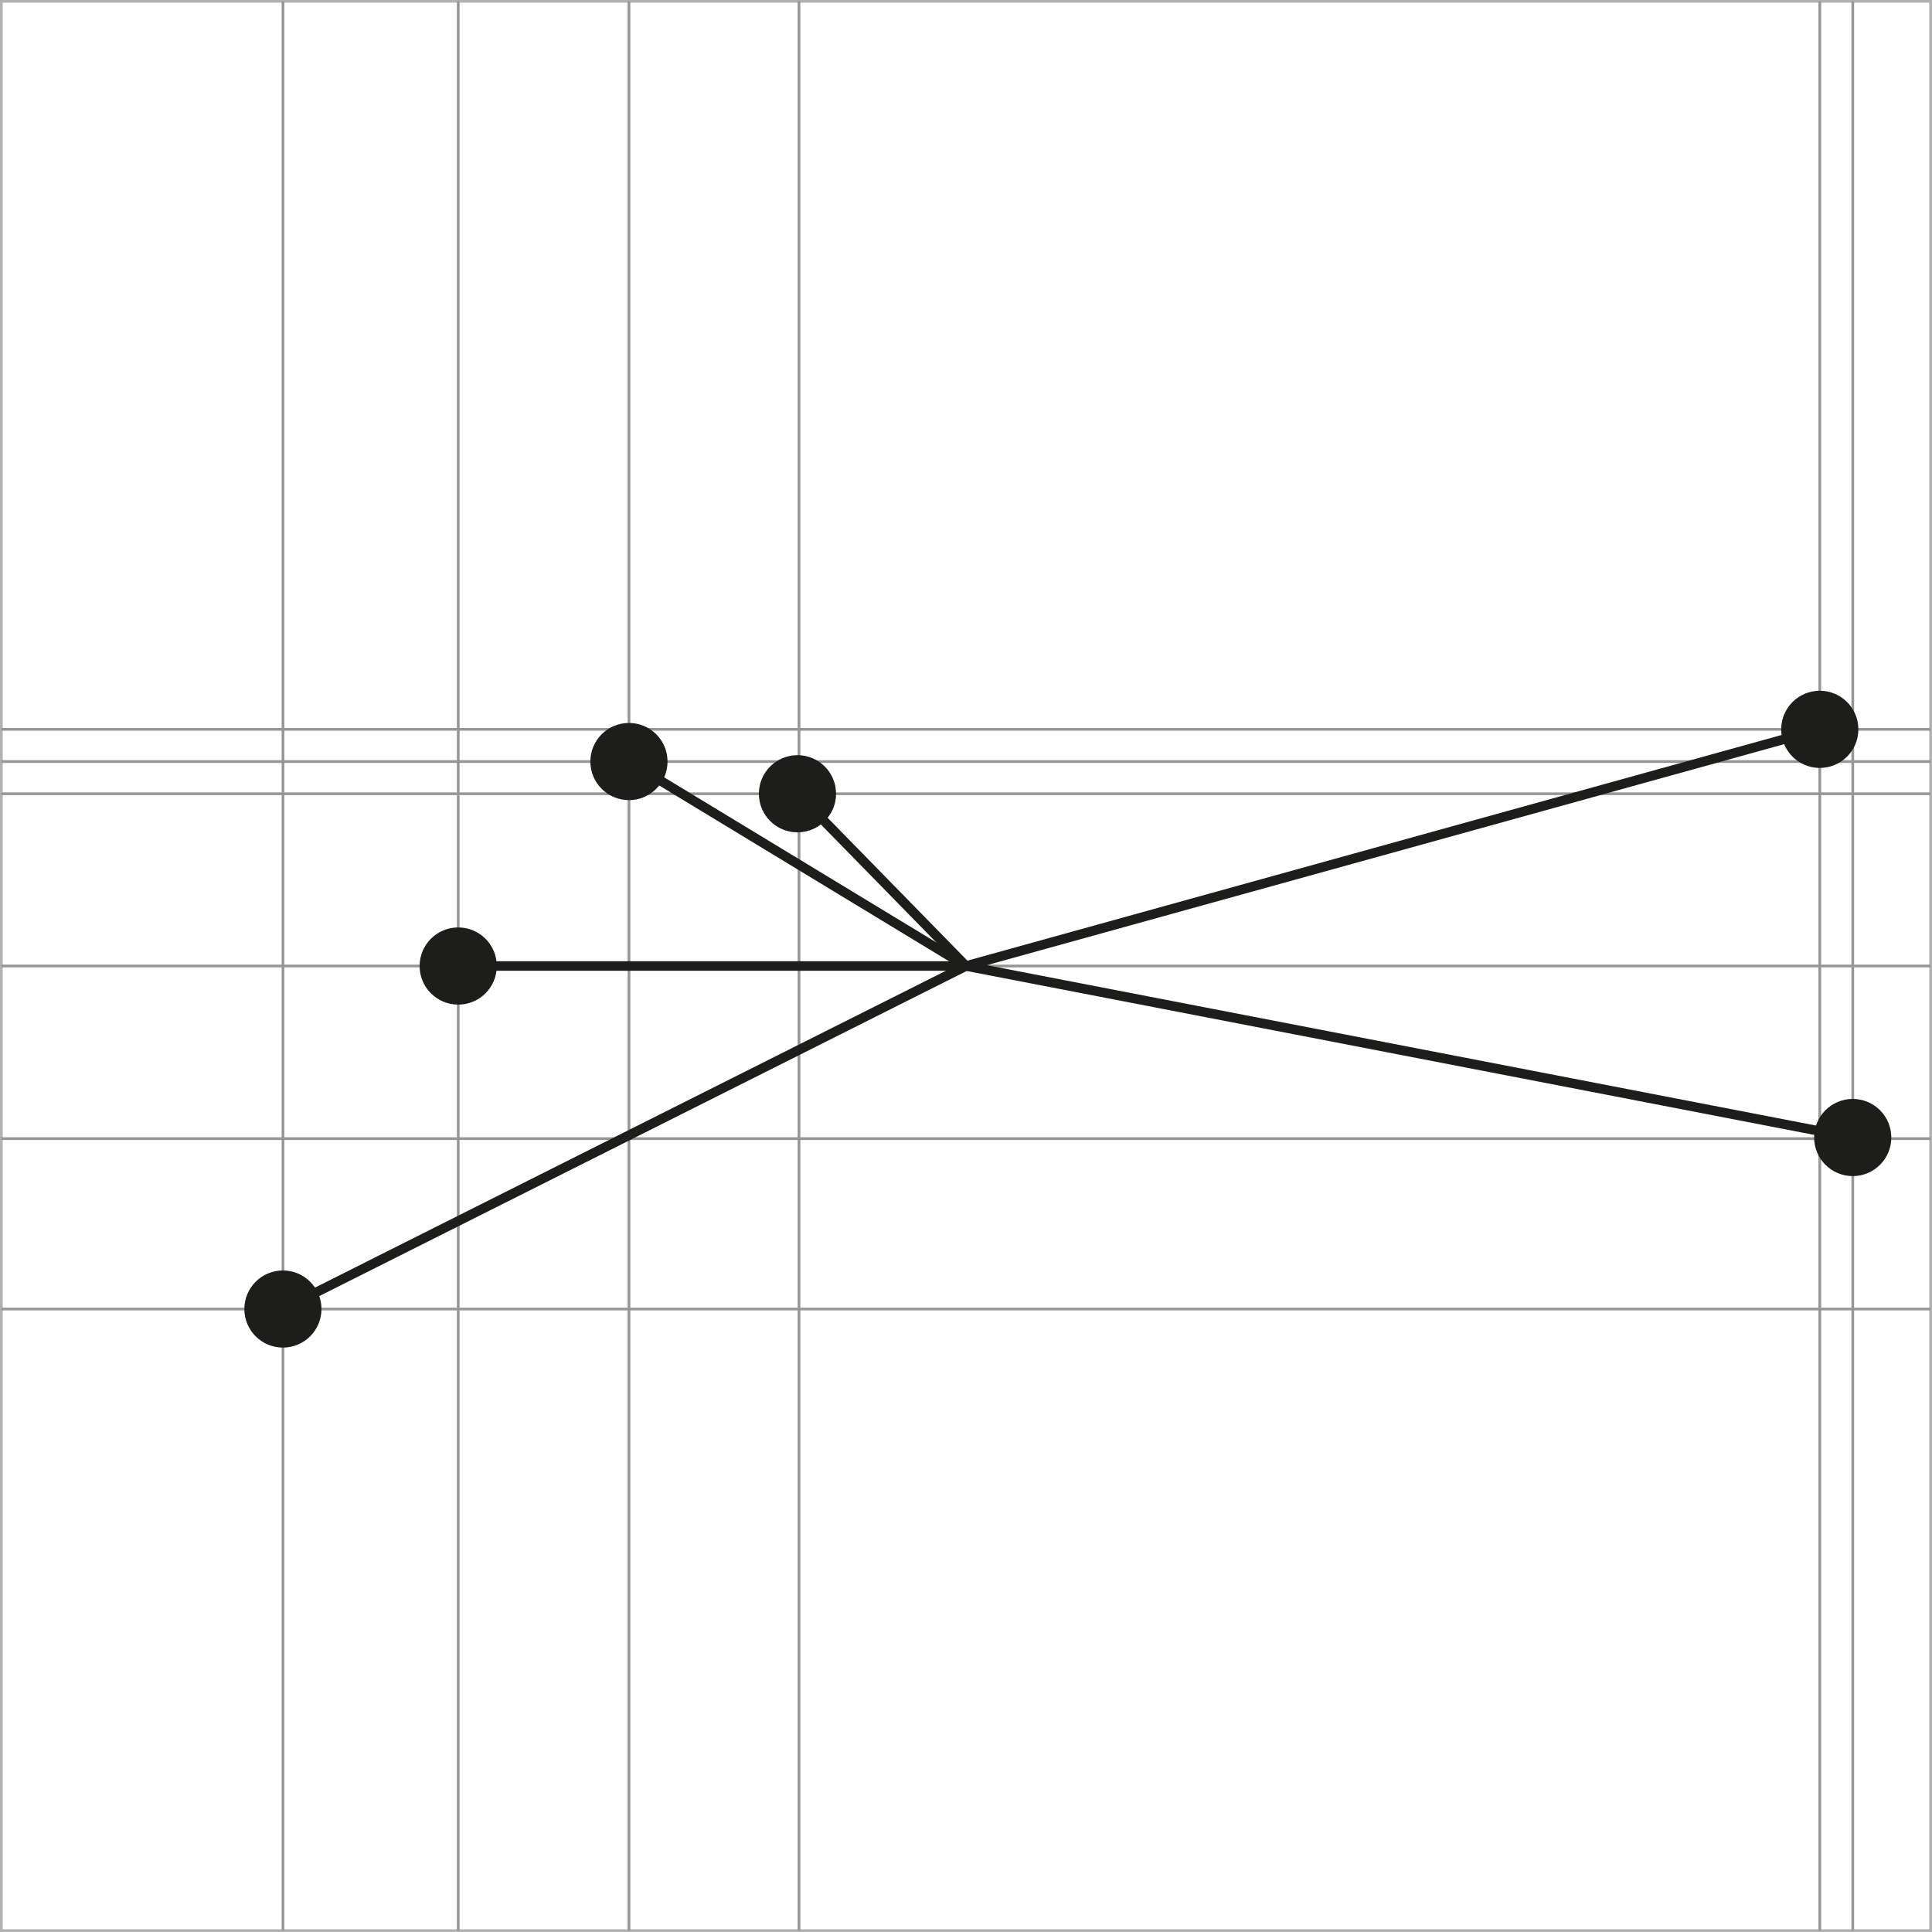 <?xml version="1.0" encoding="utf-8"?>
<!-- Generator: Adobe Illustrator 16.0.3, SVG Export Plug-In . SVG Version: 6.00 Build 0)  -->
<!DOCTYPE svg PUBLIC "-//W3C//DTD SVG 1.1//EN" "http://www.w3.org/Graphics/SVG/1.1/DTD/svg11.dtd">
<svg version="1.1" id="Ebene_1" xmlns="http://www.w3.org/2000/svg" xmlns:xlink="http://www.w3.org/1999/xlink" x="0px" y="0px"
	 width="141.932px" height="141.932px" viewBox="0 0 141.932 141.932" enable-background="new 0 0 141.932 141.932"
	 xml:space="preserve">
<rect x="0" y="0" width="141.932" height="141.932" fill="#333333" stroke="none"/>
<g>
	
		<rect x="0.1" y="0.1" fill="#FFFFFF" stroke="#B2B2B2" stroke-width="0.2" stroke-miterlimit="10" width="141.732" height="141.732"/>
	<line fill="none" stroke="#969696" stroke-width="0.2" stroke-miterlimit="10" x1="0.1" y1="53.58" x2="141.833" y2="53.58"/>
	<line fill="none" stroke="#969696" stroke-width="0.2" stroke-miterlimit="10" x1="0.1" y1="55.946" x2="141.833" y2="55.946"/>
	<line fill="none" stroke="#969696" stroke-width="0.2" stroke-miterlimit="10" x1="0.1" y1="58.312" x2="141.833" y2="58.312"/>
	<line fill="none" stroke="#969696" stroke-width="0.2" stroke-miterlimit="10" x1="0.1" y1="70.966" x2="141.833" y2="70.966"/>
	<line fill="none" stroke="#969696" stroke-width="0.2" stroke-miterlimit="10" x1="0.1" y1="83.649" x2="141.833" y2="83.649"/>
	<line fill="none" stroke="#969696" stroke-width="0.2" stroke-miterlimit="10" x1="0.1" y1="96.166" x2="141.833" y2="96.166"/>
	<line fill="none" stroke="#969696" stroke-width="0.2" stroke-miterlimit="10" x1="20.788" y1="0.1" x2="20.788" y2="141.833"/>
	<line fill="none" stroke="#969696" stroke-width="0.2" stroke-miterlimit="10" x1="33.663" y1="0.1" x2="33.663" y2="141.833"/>
	<line fill="none" stroke="#969696" stroke-width="0.2" stroke-miterlimit="10" x1="46.207" y1="0.1" x2="46.207" y2="141.833"/>
	<line fill="none" stroke="#969696" stroke-width="0.2" stroke-miterlimit="10" x1="58.697" y1="0.1" x2="58.697" y2="141.833"/>
	<line fill="none" stroke="#969696" stroke-width="0.2" stroke-miterlimit="10" x1="133.689" y1="0.1" x2="133.689" y2="141.833"/>
	<line fill="none" stroke="#969696" stroke-width="0.2" stroke-miterlimit="10" x1="136.111" y1="0.1" x2="136.111" y2="141.833"/>
</g>
<circle fill="#1D1D1B" cx="33.661" cy="70.968" r="2.835"/>
<circle fill="#1D1D1B" cx="58.585" cy="58.312" r="2.835"/>
<circle fill="#1D1D1B" cx="46.205" cy="55.946" r="2.835"/>
<circle fill="#1D1D1B" cx="136.108" cy="83.566" r="2.835"/>
<circle fill="#1D1D1B" cx="133.688" cy="53.58" r="2.835"/>
<circle fill="#1D1D1B" cx="20.784" cy="96.166" r="2.833"/>
<line fill="none" stroke="#1D1D1B" stroke-width="0.7" stroke-miterlimit="10" x1="70.966" y1="70.966" x2="133.686" y2="53.58"/>
<line fill="none" stroke="#1D1D1B" stroke-width="0.7" stroke-miterlimit="10" x1="70.966" y1="70.966" x2="33.661" y2="70.966"/>
<line fill="none" stroke="#1D1D1B" stroke-width="0.7" stroke-miterlimit="10" x1="70.966" y1="70.966" x2="58.585" y2="58.312"/>
<line fill="none" stroke="#1D1D1B" stroke-width="0.7" stroke-miterlimit="10" x1="70.966" y1="70.966" x2="20.784" y2="96.166"/>
<line fill="none" stroke="#1D1D1B" stroke-width="0.7" stroke-miterlimit="10" x1="70.966" y1="70.966" x2="46.206" y2="55.946"/>
<line fill="none" stroke="#1D1D1B" stroke-width="0.7" stroke-miterlimit="10" x1="70.966" y1="70.966" x2="136.111" y2="83.566"/>
</svg>
